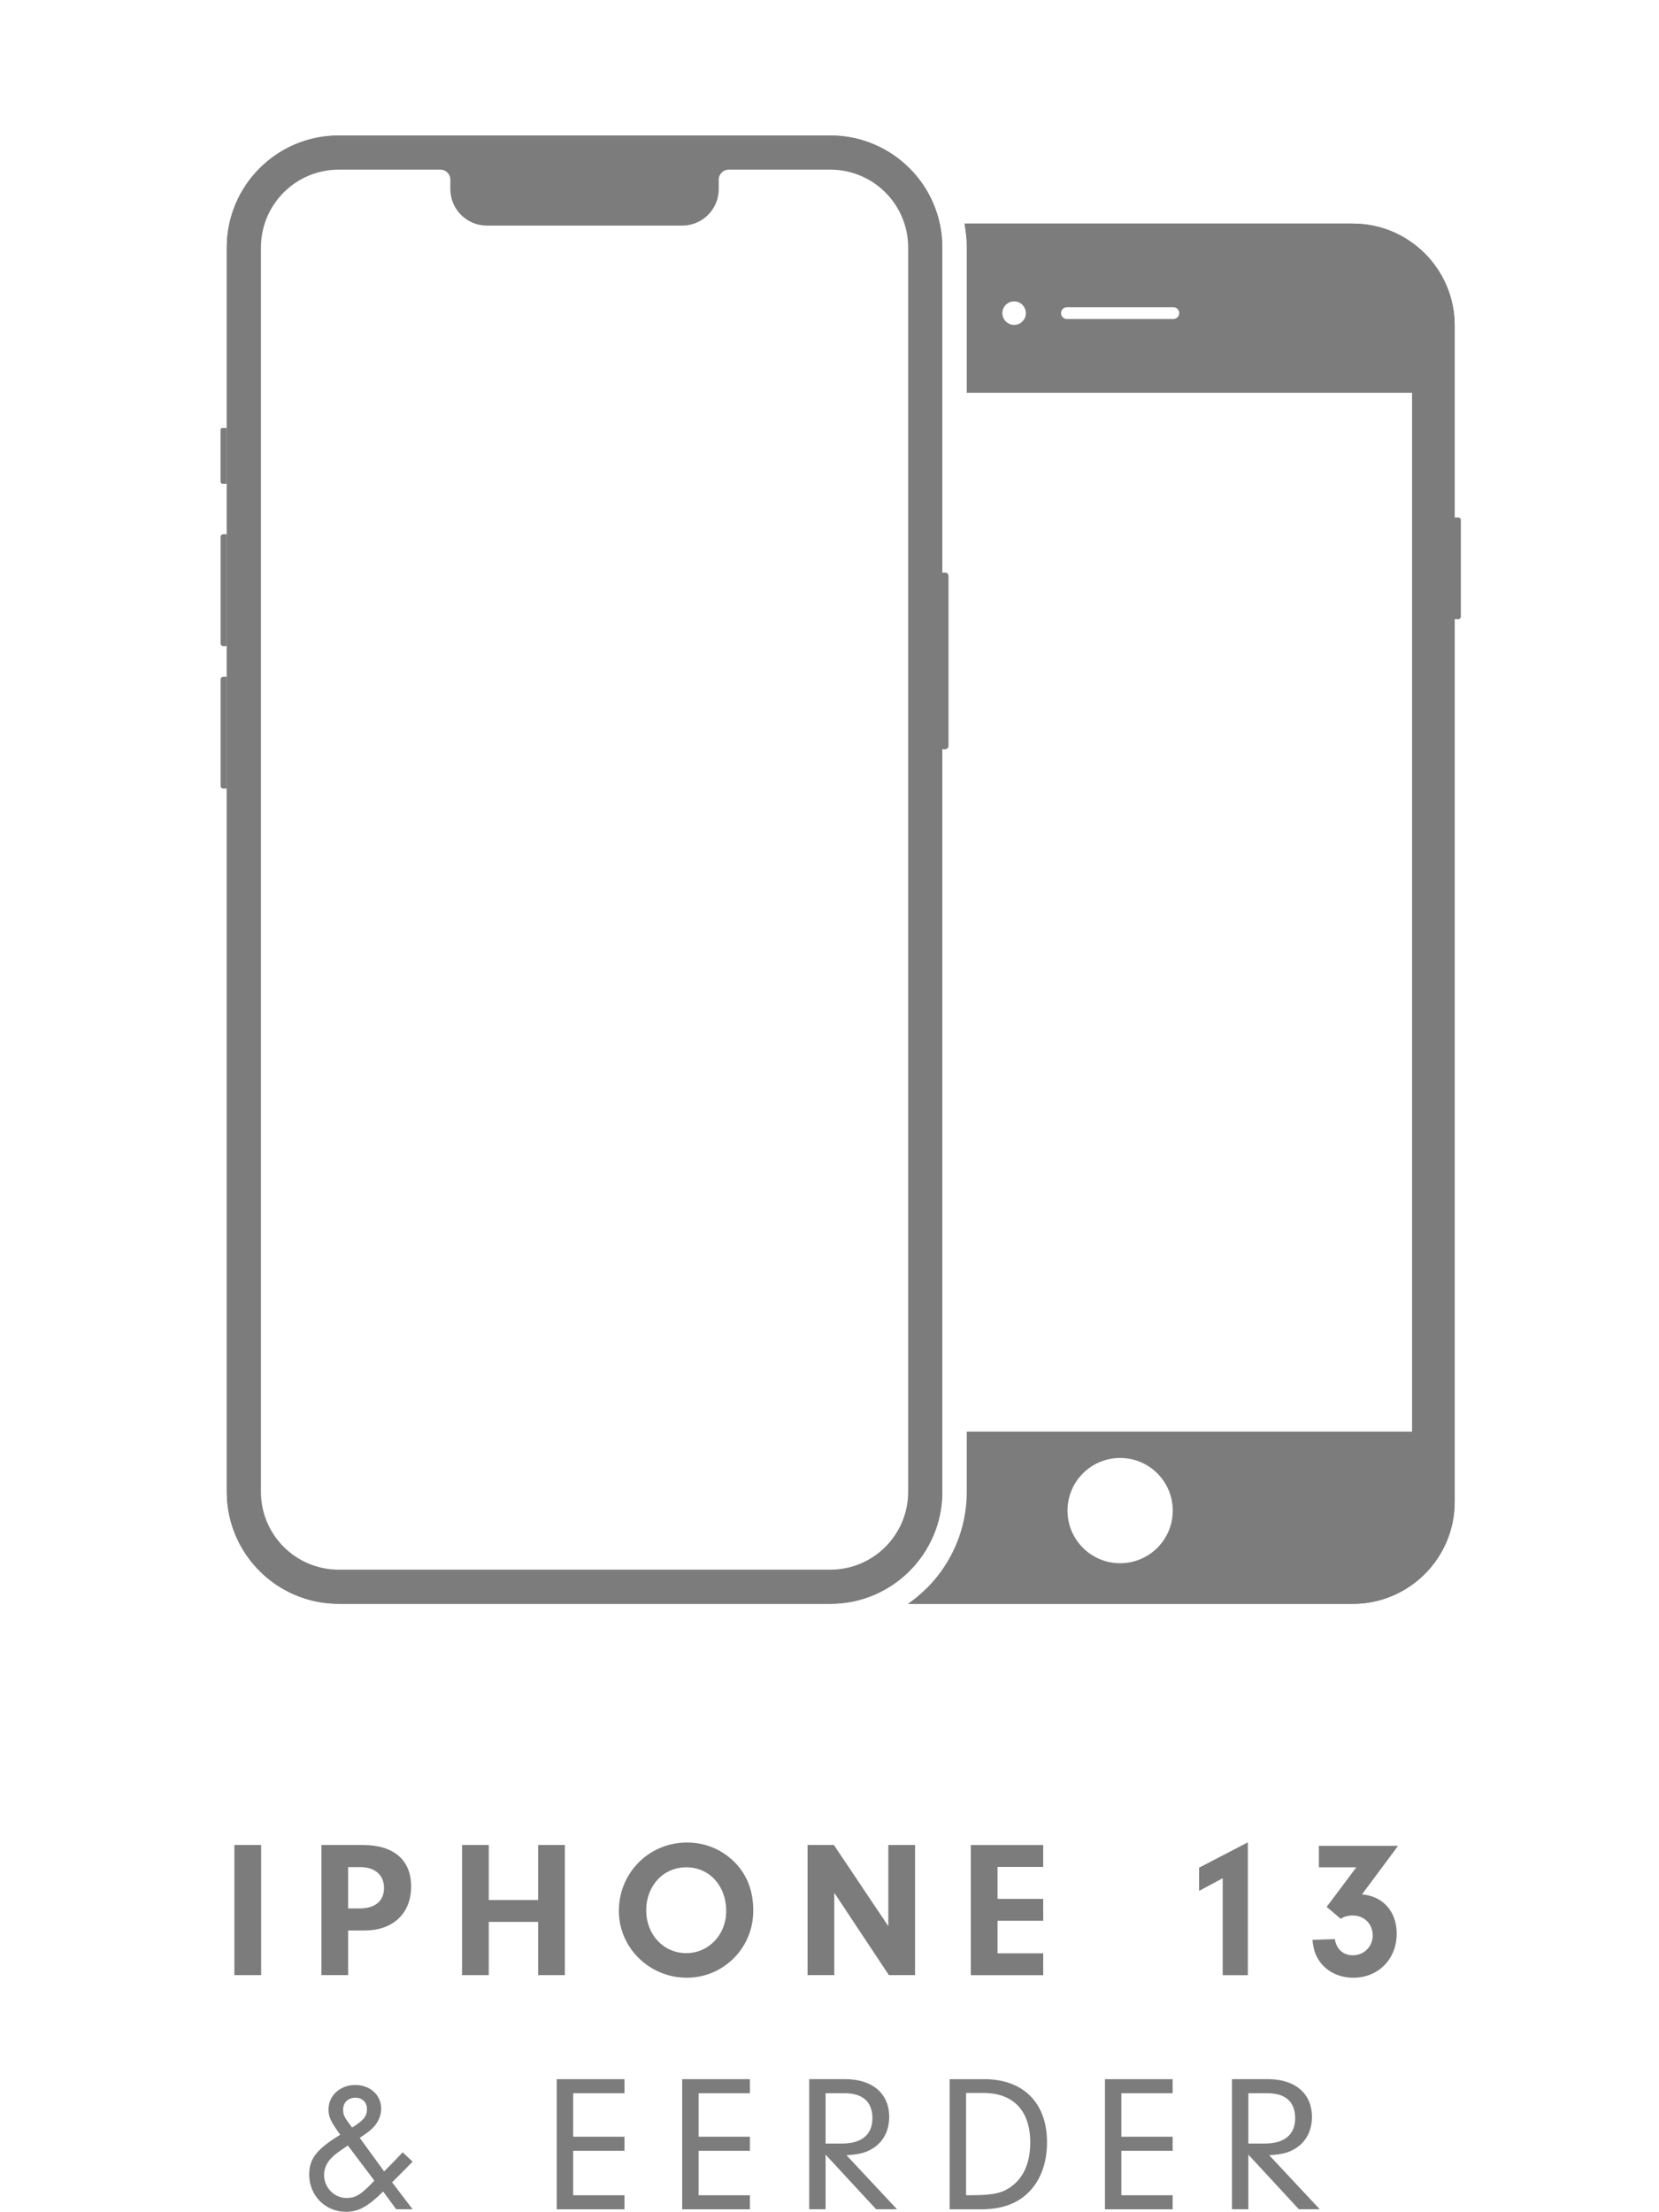 <svg viewBox="0 0 340.16 453.54" xmlns="http://www.w3.org/2000/svg">
  <defs>
    <style>
      .cls-1 {
        fill: #7c7c7c;
      }
    </style>
  </defs>
  <g id="Layer_2">
    <path d="M170.25,27.78h-100.79c-12.68,0-22.96,10.28-22.96,22.96v255.11c0,12.68,10.28,22.96,22.96,22.96h100.79c12.68,0,22.96-10.28,22.96-22.96V50.74c0-12.68-10.28-22.96-22.96-22.96ZM186.21,305.85c0,8.82-7.15,15.96-15.96,15.96h-100.79c-8.82,0-15.96-7.15-15.96-15.96V50.74c0-8.82,7.15-15.96,15.96-15.96h20.82c1.14,0,2.06.92,2.06,2.06v1.93c0,4.13,3.35,7.48,7.48,7.48h40.07c4.13,0,7.48-3.35,7.48-7.48v-1.93c0-1.14.92-2.06,2.06-2.06h20.82c8.82,0,15.96,7.15,15.96,15.96v255.11Z" class="cls-1"></path>
    <path transform="translate(387.7 271.01) rotate(-180)" d="M193.89,117.4h.6v36.21h-.6c-.37,0-.67-.3-.67-.67v-34.87c0-.37.3-.67.67-.67Z" class="cls-1"></path>
    <path d="M45.76,138.74h.74v22.93h-.74c-.29,0-.53-.24-.53-.53v-21.86c0-.29.24-.53.53-.53Z" class="cls-1"></path>
    <path d="M45.76,109.53h.74v22.93h-.74c-.29,0-.53-.24-.53-.53v-21.86c0-.29.24-.53.53-.53Z" class="cls-1"></path>
    <path d="M45.6,87.75h.9v11.43h-.9c-.21,0-.38-.17-.38-.38v-10.67c0-.21.17-.38.38-.38Z" class="cls-1"></path>
    <path d="M170.25,29.78c11.56,0,20.96,9.4,20.96,20.96v255.11c0,11.56-9.4,20.96-20.96,20.96h-100.79c-11.56,0-20.96-9.4-20.96-20.96V50.74c0-11.56,9.4-20.96,20.96-20.96h100.79M170.25,27.78h-100.79c-12.68,0-22.96,10.28-22.96,22.96v255.11c0,12.68,10.28,22.96,22.96,22.96h100.79c12.68,0,22.96-10.28,22.96-22.96V50.74c0-12.68-10.28-22.96-22.96-22.96h0Z" class="cls-1"></path>
    <path transform="translate(597.77 233.02) rotate(-180)" d="M298.75,106.08h.77v20.85h-.77c-.28,0-.51-.23-.51-.51v-19.84c0-.28.23-.51.51-.51Z" class="cls-1"></path>
    <path d="M277.34,45.84h-79.56c.17.98.3,1.98.37,3h79.2c9.87,0,17.91,8.03,17.91,17.91v241.17c0,9.87-8.03,17.91-17.91,17.91h-87.53c-1.12,1.1-2.33,2.1-3.62,3h91.16c11.55,0,20.91-9.36,20.91-20.91V66.75c0-11.55-9.36-20.91-20.91-20.91Z" class="cls-1"></path>
    <path d="M277.34,45.84h-79.56c.28,1.59.44,3.23.44,4.9v29.78h91.31v212.99h-91.31v12.34c0,9.5-4.77,17.91-12.03,22.96h91.16c11.55,0,20.91-9.36,20.91-20.91V66.75c0-11.55-9.36-20.91-20.91-20.91ZM207.93,66.61c-1.33,0-2.41-1.08-2.41-2.41s1.08-2.41,2.41-2.41,2.41,1.08,2.41,2.41-1.08,2.41-2.41,2.41ZM241.79,64.2c0,.66-.54,1.2-1.2,1.2h-21.84c-.66,0-1.2-.54-1.2-1.2h0c0-.67.54-1.21,1.2-1.21h21.84c.66,0,1.2.54,1.2,1.2h0ZM229.67,320.49c-5.96,0-10.79-4.83-10.79-10.79s4.83-10.79,10.79-10.79,10.79,4.83,10.79,10.79-4.83,10.79-10.79,10.79Z" class="cls-1"></path>
  </g>
  <g id="NL">
    <g>
      <path d="M53.54,404.94h-5.48v-26.68h5.48v26.68Z" class="cls-1"></path>
      <path d="M71.38,404.94h-5.48v-26.68h8.52c6.32,0,9.88,3.08,9.88,8.52s-3.64,9-9.52,9h-3.4v9.16ZM73.74,391.27c3.16,0,5-1.52,5-4.2s-1.88-4.28-4.88-4.28h-2.48v8.48h2.36Z" class="cls-1"></path>
      <path d="M100.22,404.94h-5.48v-26.68h5.48v11.28h10.12v-11.28h5.48v26.68h-5.48v-10.92h-10.12v10.92Z" class="cls-1"></path>
      <path d="M151.05,382.23c2.28,2.56,3.4,5.64,3.4,9.52,0,7.6-6.08,13.72-13.64,13.72s-13.92-6.04-13.92-13.72,6.08-14,14-14c3.92,0,7.52,1.6,10.16,4.48ZM132.5,391.67c0,4.96,3.56,8.76,8.2,8.76s8.2-3.8,8.2-8.64c0-5.16-3.44-8.96-8.16-8.96s-8.24,3.76-8.24,8.84Z" class="cls-1"></path>
      <path d="M171.06,404.94h-5.48v-26.68h5.4l11.16,16.64v-16.64h5.48v26.68h-5.36l-11.2-16.88v16.88Z" class="cls-1"></path>
      <path d="M204.54,389.31h9.36v4.48h-9.36v6.68h9.36v4.48h-14.84v-26.68h14.84v4.48h-9.36v6.56Z" class="cls-1"></path>
      <path d="M245.86,387.67v-4.76l10-5.2v27.24h-5.16v-19.88l-4.84,2.6Z" class="cls-1"></path>
      <path d="M270.42,382.83v-4.4h16.24l-7.4,9.96c4.32.36,7.12,3.52,7.12,8.04,0,5.2-3.76,9.04-8.88,9.04-2.96,0-5.56-1.28-7.04-3.52-.8-1.2-1.12-2.24-1.36-4.24l4.6-.16c.32,2.08,1.72,3.32,3.68,3.32,2.28,0,4.08-1.76,4.08-4.08s-1.72-4.08-4.12-4.08c-.92,0-1.68.2-2.44.68l-2.88-2.44,6.08-8.12h-7.68Z" class="cls-1"></path>
      <path d="M84.6,452.94h-3.36l-2.68-3.64c-3.16,3.12-5.08,4.16-7.64,4.16-4.2,0-7.52-3.32-7.52-7.6,0-3.28,1.48-5.2,6.36-8.2-1.96-2.72-2.4-3.64-2.4-5.2,0-2.84,2.4-5,5.48-5s5.32,2.08,5.32,4.88c0,1.36-.64,2.88-1.72,3.92-.64.64-1.12,1-2.68,2.04l5,6.88c1.76-1.76,2-2,3.8-3.92l2.04,1.92c-2,2.04-2.24,2.28-4.2,4.24l4.2,5.52ZM71.32,439.87c-1.84,1.24-2.28,1.56-3.04,2.24-1.16,1-1.84,2.4-1.84,3.8,0,2.56,2.08,4.72,4.6,4.72,1.92,0,3.04-.72,5.72-3.56l-5.44-7.2ZM75.24,432.39c0-1.4-.96-2.32-2.36-2.32-1.48,0-2.52.96-2.52,2.4,0,1.16.16,1.52,1.84,3.72,2.4-1.52,3.04-2.32,3.04-3.8Z" class="cls-1"></path>
      <path d="M117.52,438.07h10.52v2.88h-10.52v9.12h10.52v2.88h-13.88v-26.68h13.88v2.88h-10.52v8.92Z" class="cls-1"></path>
      <path d="M143.24,438.07h10.52v2.88h-10.52v9.12h10.52v2.88h-13.88v-26.68h13.88v2.88h-10.52v8.92Z" class="cls-1"></path>
      <path d="M169.28,452.94h-3.36v-26.68h7.28c5.68,0,9.12,2.92,9.12,7.76,0,3-1.36,5.4-3.84,6.72-1.28.68-2.48.96-4.92,1.12l10.36,11.08h-4.28l-10.36-11.2v11.2ZM172.64,439.47c4.04,0,6.24-1.84,6.24-5.2s-2-5.12-5.68-5.12h-3.92v10.32h3.36Z" class="cls-1"></path>
      <path d="M194.72,426.27h7.08c8.04,0,12.88,4.88,12.88,12.92,0,4.52-1.48,8.24-4.2,10.68-2.32,2.08-5.4,3.08-9.28,3.08h-6.48v-26.68ZM198.08,450.06h1.2c4.52,0,6.44-.48,8.36-2,2.4-1.92,3.6-4.88,3.6-8.84,0-6.44-3.44-10.12-9.56-10.12h-3.6v20.96Z" class="cls-1"></path>
      <path d="M229.92,438.07h10.52v2.88h-10.52v9.12h10.52v2.88h-13.88v-26.68h13.88v2.88h-10.52v8.92Z" class="cls-1"></path>
      <path d="M255.96,452.94h-3.36v-26.68h7.28c5.68,0,9.12,2.92,9.12,7.76,0,3-1.36,5.4-3.84,6.72-1.28.68-2.48.96-4.92,1.12l10.36,11.08h-4.28l-10.36-11.2v11.2ZM259.32,439.47c4.04,0,6.24-1.84,6.24-5.2s-2-5.12-5.68-5.12h-3.92v10.32h3.36Z" class="cls-1"></path>
    </g>
  </g>
</svg>